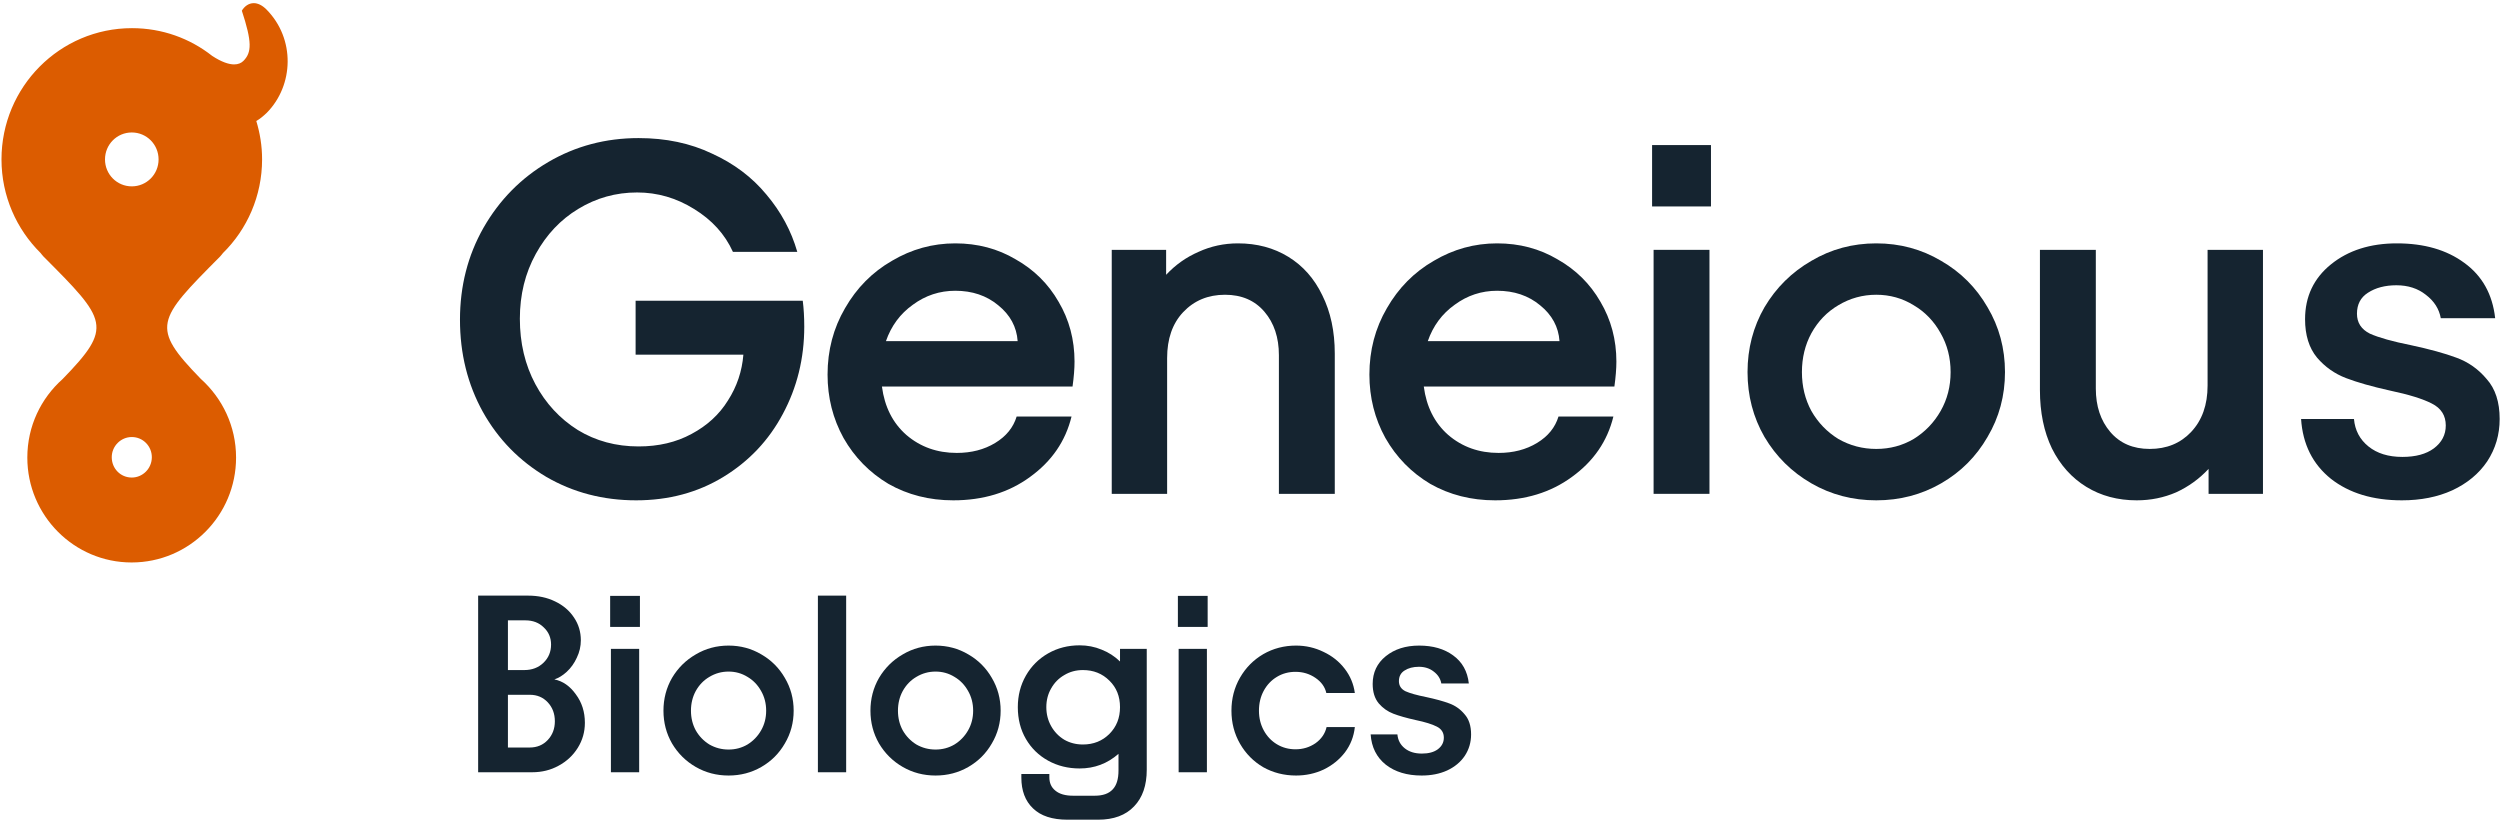 <?xml version="1.0" encoding="UTF-8"?>
<svg width="213px" height="70px" viewBox="0 0 213 70" version="1.1" xmlns="http://www.w3.org/2000/svg" xmlns:xlink="http://www.w3.org/1999/xlink">
    <title>Untitled</title>
    <g id="Page-1" stroke="none" stroke-width="1" fill="none" fill-rule="evenodd">
        <g id="Geneious-Logo" fill-rule="nonzero">
            <path d="M54.197,42.628 C51.391,42.628 48.84,41.962 46.545,40.63 C44.249,39.269 42.45,37.427 41.146,35.103 C39.842,32.751 39.19,30.129 39.19,27.239 C39.19,24.376 39.856,21.769 41.188,19.417 C42.549,17.036 44.391,15.166 46.715,13.805 C49.039,12.445 51.603,11.765 54.409,11.765 C56.733,11.765 58.816,12.204 60.658,13.083 C62.529,13.933 64.073,15.095 65.292,16.569 C66.539,18.042 67.417,19.672 67.928,21.457 L62.444,21.457 C61.764,19.955 60.658,18.737 59.128,17.801 C57.626,16.866 56.01,16.398 54.282,16.398 C52.468,16.398 50.796,16.866 49.265,17.801 C47.763,18.708 46.559,19.984 45.652,21.627 C44.745,23.271 44.292,25.113 44.292,27.154 C44.292,29.223 44.731,31.079 45.609,32.723 C46.488,34.366 47.693,35.67 49.223,36.634 C50.753,37.569 52.482,38.036 54.409,38.036 C56.11,38.036 57.612,37.682 58.915,36.974 C60.247,36.265 61.282,35.316 62.019,34.125 C62.784,32.935 63.223,31.631 63.336,30.215 L54.154,30.215 L54.154,25.623 L68.395,25.623 C68.48,26.303 68.523,27.04 68.523,27.834 C68.523,30.526 67.913,33.006 66.695,35.273 C65.504,37.512 63.818,39.298 61.636,40.63 C59.454,41.962 56.974,42.628 54.197,42.628 Z" id="Path" fill="#152430"></path>
            <path d="M81.22,42.628 C79.18,42.628 77.338,42.16 75.694,41.225 C74.079,40.261 72.803,38.958 71.868,37.314 C70.961,35.67 70.508,33.87 70.508,31.915 C70.508,29.846 71.004,27.961 71.996,26.261 C72.987,24.532 74.32,23.186 75.992,22.223 C77.664,21.231 79.463,20.735 81.39,20.735 C83.289,20.735 85.004,21.188 86.534,22.095 C88.093,22.974 89.312,24.178 90.19,25.708 C91.097,27.239 91.55,28.939 91.55,30.81 C91.55,31.405 91.494,32.113 91.38,32.935 L75.141,32.935 C75.368,34.664 76.062,36.038 77.224,37.059 C78.415,38.079 79.846,38.589 81.518,38.589 C82.765,38.589 83.856,38.306 84.791,37.739 C85.727,37.172 86.336,36.421 86.619,35.486 L91.295,35.486 C90.785,37.583 89.609,39.298 87.767,40.63 C85.953,41.962 83.771,42.628 81.22,42.628 Z M86.704,29.067 C86.619,27.848 86.067,26.828 85.046,26.006 C84.054,25.184 82.836,24.773 81.39,24.773 C80.058,24.773 78.854,25.17 77.777,25.963 C76.7,26.729 75.935,27.763 75.481,29.067 L86.704,29.067 Z" id="Shape" fill="#152430"></path>
            <path d="M94.72,21.287 L99.354,21.287 L99.354,23.413 C100.148,22.563 101.069,21.911 102.117,21.457 C103.166,20.976 104.285,20.735 105.476,20.735 C107.091,20.735 108.522,21.117 109.769,21.882 C111.016,22.648 111.98,23.739 112.66,25.156 C113.368,26.573 113.723,28.231 113.723,30.129 L113.723,42.075 L108.962,42.075 L108.962,30.257 C108.962,28.755 108.551,27.522 107.729,26.559 C106.907,25.595 105.787,25.113 104.37,25.113 C102.925,25.113 101.735,25.609 100.8,26.601 C99.893,27.565 99.439,28.868 99.439,30.512 L99.439,42.075 L94.72,42.075 L94.72,21.287 Z" id="Path" fill="#152430"></path>
            <path d="M127.386,42.628 C125.345,42.628 123.503,42.16 121.859,41.225 C120.244,40.261 118.969,38.958 118.034,37.314 C117.127,35.67 116.673,33.87 116.673,31.915 C116.673,29.846 117.169,27.961 118.161,26.261 C119.153,24.532 120.485,23.186 122.157,22.223 C123.829,21.231 125.629,20.735 127.556,20.735 C129.455,20.735 131.169,21.188 132.7,22.095 C134.258,22.974 135.477,24.178 136.356,25.708 C137.262,27.239 137.716,28.939 137.716,30.81 C137.716,31.405 137.659,32.113 137.546,32.935 L121.307,32.935 C121.534,34.664 122.228,36.038 123.39,37.059 C124.58,38.079 126.011,38.589 127.683,38.589 C128.93,38.589 130.022,38.306 130.957,37.739 C131.892,37.172 132.501,36.421 132.785,35.486 L137.461,35.486 C136.951,37.583 135.775,39.298 133.932,40.63 C132.119,41.962 129.936,42.628 127.386,42.628 Z M132.87,29.067 C132.785,27.848 132.232,26.828 131.212,26.006 C130.22,25.184 129.001,24.773 127.556,24.773 C126.224,24.773 125.019,25.17 123.943,25.963 C122.866,26.729 122.1,27.763 121.647,29.067 L132.87,29.067 Z" id="Shape" fill="#152430"></path>
            <path d="M145.647,21.287 L145.647,42.075 L140.886,42.075 L140.886,21.287 L145.647,21.287 Z M145.775,12.36 L145.775,17.589 L140.758,17.589 L140.758,12.36 L145.775,12.36 Z" id="Shape" fill="#152430"></path>
            <path d="M159.858,42.628 C157.845,42.628 156.003,42.146 154.331,41.182 C152.659,40.219 151.327,38.901 150.335,37.229 C149.372,35.557 148.89,33.715 148.89,31.702 C148.89,29.69 149.372,27.848 150.335,26.176 C151.327,24.504 152.659,23.186 154.331,22.223 C156.003,21.231 157.845,20.735 159.858,20.735 C161.87,20.735 163.712,21.231 165.384,22.223 C167.056,23.186 168.374,24.504 169.337,26.176 C170.329,27.848 170.825,29.69 170.825,31.702 C170.825,33.715 170.329,35.557 169.337,37.229 C168.374,38.901 167.056,40.219 165.384,41.182 C163.712,42.146 161.87,42.628 159.858,42.628 Z M153.524,31.702 C153.524,32.921 153.793,34.026 154.331,35.018 C154.898,36.01 155.663,36.804 156.627,37.399 C157.619,37.966 158.696,38.249 159.858,38.249 C161.02,38.249 162.082,37.966 163.046,37.399 C164.009,36.804 164.775,36.01 165.341,35.018 C165.908,34.026 166.192,32.921 166.192,31.702 C166.192,30.484 165.908,29.378 165.341,28.387 C164.775,27.366 164.009,26.573 163.046,26.006 C162.082,25.411 161.02,25.113 159.858,25.113 C158.696,25.113 157.619,25.411 156.627,26.006 C155.663,26.573 154.898,27.366 154.331,28.387 C153.793,29.378 153.524,30.484 153.524,31.702 Z" id="Shape" fill="#152430"></path>
            <path d="M192.805,42.075 L188.171,42.075 L188.171,39.949 C187.377,40.8 186.456,41.466 185.408,41.947 C184.359,42.401 183.24,42.628 182.049,42.628 C180.434,42.628 179.003,42.245 177.756,41.48 C176.509,40.715 175.531,39.623 174.823,38.206 C174.142,36.789 173.802,35.132 173.802,33.233 L173.802,21.287 L178.564,21.287 L178.564,33.105 C178.564,34.607 178.975,35.84 179.796,36.804 C180.618,37.767 181.738,38.249 183.155,38.249 C184.6,38.249 185.776,37.767 186.683,36.804 C187.618,35.812 188.086,34.494 188.086,32.85 L188.086,21.287 L192.805,21.287 L192.805,42.075 Z" id="Path" fill="#152430"></path>
            <path d="M204.639,42.628 C202.173,42.628 200.161,42.018 198.602,40.8 C197.044,39.553 196.193,37.852 196.052,35.698 L200.558,35.698 C200.643,36.662 201.054,37.441 201.791,38.036 C202.527,38.632 203.491,38.929 204.681,38.929 C205.815,38.929 206.708,38.688 207.359,38.206 C208.04,37.696 208.38,37.044 208.38,36.251 C208.38,35.401 207.983,34.777 207.189,34.38 C206.424,33.984 205.234,33.615 203.619,33.275 C202.088,32.935 200.841,32.581 199.878,32.212 C198.914,31.844 198.092,31.263 197.412,30.47 C196.732,29.648 196.392,28.557 196.392,27.196 C196.392,25.269 197.129,23.71 198.602,22.52 C200.076,21.33 201.946,20.735 204.214,20.735 C206.538,20.735 208.451,21.287 209.953,22.392 C211.483,23.498 212.362,25.071 212.588,27.111 L207.955,27.111 C207.813,26.318 207.388,25.652 206.679,25.113 C205.999,24.575 205.163,24.305 204.171,24.305 C203.208,24.305 202.4,24.518 201.748,24.943 C201.125,25.34 200.813,25.935 200.813,26.729 C200.813,27.494 201.181,28.061 201.918,28.429 C202.683,28.769 203.845,29.095 205.404,29.407 C206.991,29.747 208.281,30.101 209.272,30.47 C210.293,30.838 211.157,31.447 211.866,32.297 C212.602,33.119 212.971,34.253 212.971,35.698 C212.971,37.03 212.617,38.235 211.908,39.312 C211.2,40.36 210.208,41.182 208.932,41.777 C207.685,42.344 206.254,42.628 204.639,42.628 Z" id="Path" fill="#152430"></path>
            <path d="M22.707,0.813 C22.33,0.433 21.952,0.268 21.624,0.268 C21.18,0.268 20.819,0.549 20.605,0.912 C21.476,3.572 21.459,4.464 20.737,5.191 C20.556,5.372 20.293,5.488 19.948,5.488 C19.505,5.488 18.881,5.29 18.076,4.761 C16.188,3.274 13.823,2.399 11.245,2.399 C5.103,2.399 0.127,7.404 0.127,13.582 C0.127,16.703 1.408,19.528 3.461,21.56 C3.543,21.659 3.608,21.758 3.707,21.857 C9.126,27.291 9.652,27.853 5.333,32.296 C3.494,33.932 2.328,36.31 2.328,38.986 C2.328,43.925 6.318,47.922 11.212,47.922 C16.122,47.922 20.113,43.925 20.113,38.986 C20.113,36.31 18.947,33.932 17.108,32.28 C12.805,27.853 13.347,27.291 18.75,21.857 C18.848,21.758 18.914,21.659 18.996,21.56 C21.049,19.545 22.33,16.703 22.33,13.582 C22.33,12.425 22.149,11.335 21.837,10.311 C22.149,10.129 22.428,9.898 22.724,9.617 C25.039,7.272 25.171,3.308 22.707,0.813 Z M11.228,11.286 C12.493,11.286 13.511,12.31 13.511,13.582 C13.511,14.854 12.493,15.878 11.228,15.878 C9.964,15.878 8.946,14.854 8.946,13.582 C8.946,12.31 9.964,11.286 11.228,11.286 Z M11.228,40.687 C10.276,40.687 9.521,39.928 9.521,38.953 C9.521,38.011 10.292,37.235 11.228,37.235 C12.181,37.235 12.936,38.011 12.936,38.953 C12.936,39.911 12.164,40.687 11.228,40.687 Z" id="Shape" fill="#DC5C00"></path>
            <path d="M40.738,50.747 L44.995,50.747 C45.855,50.747 46.622,50.912 47.295,51.242 C47.983,51.571 48.521,52.03 48.907,52.618 C49.294,53.191 49.488,53.836 49.488,54.552 C49.488,55.068 49.373,55.563 49.144,56.036 C48.929,56.509 48.642,56.91 48.284,57.24 C47.94,57.555 47.589,57.77 47.231,57.885 C47.947,58.028 48.556,58.451 49.058,59.153 C49.574,59.841 49.832,60.651 49.832,61.582 C49.832,62.356 49.631,63.066 49.23,63.711 C48.829,64.356 48.284,64.864 47.596,65.237 C46.922,65.609 46.17,65.796 45.339,65.796 L40.738,65.796 L40.738,50.747 Z M45.124,63.689 C45.755,63.689 46.27,63.474 46.672,63.044 C47.073,62.614 47.274,62.084 47.274,61.453 C47.274,60.808 47.073,60.271 46.672,59.841 C46.27,59.411 45.762,59.196 45.145,59.196 L43.275,59.196 L43.275,63.689 L45.124,63.689 Z M44.672,57.089 C45.332,57.089 45.876,56.881 46.306,56.466 C46.736,56.05 46.951,55.534 46.951,54.918 C46.951,54.33 46.743,53.843 46.328,53.456 C45.926,53.055 45.403,52.854 44.758,52.854 L43.275,52.854 L43.275,57.089 L44.672,57.089 Z" id="Shape" fill="#152430"></path>
            <path d="M54.457,55.283 L54.457,65.796 L52.05,65.796 L52.05,55.283 L54.457,55.283 Z M54.522,50.769 L54.522,53.413 L51.985,53.413 L51.985,50.769 L54.522,50.769 Z" id="Shape" fill="#152430"></path>
            <path d="M62.074,66.075 C61.056,66.075 60.125,65.832 59.279,65.344 C58.433,64.857 57.76,64.191 57.258,63.345 C56.771,62.499 56.527,61.568 56.527,60.55 C56.527,59.533 56.771,58.601 57.258,57.756 C57.76,56.91 58.433,56.244 59.279,55.756 C60.125,55.255 61.056,55.004 62.074,55.004 C63.091,55.004 64.023,55.255 64.868,55.756 C65.714,56.244 66.38,56.91 66.868,57.756 C67.369,58.601 67.62,59.533 67.62,60.55 C67.62,61.568 67.369,62.499 66.868,63.345 C66.38,64.191 65.714,64.857 64.868,65.344 C64.023,65.832 63.091,66.075 62.074,66.075 Z M58.87,60.55 C58.87,61.167 59.007,61.726 59.279,62.227 C59.566,62.729 59.953,63.13 60.44,63.431 C60.941,63.718 61.486,63.861 62.074,63.861 C62.661,63.861 63.199,63.718 63.686,63.431 C64.173,63.13 64.56,62.729 64.847,62.227 C65.134,61.726 65.277,61.167 65.277,60.55 C65.277,59.934 65.134,59.375 64.847,58.873 C64.56,58.358 64.173,57.956 63.686,57.67 C63.199,57.369 62.661,57.218 62.074,57.218 C61.486,57.218 60.941,57.369 60.44,57.67 C59.953,57.956 59.566,58.358 59.279,58.873 C59.007,59.375 58.87,59.934 58.87,60.55 Z" id="Shape" fill="#152430"></path>
            <polygon id="Path" fill="#152430" points="72.093 65.796 69.685 65.796 69.685 50.747 72.093 50.747"></polygon>
            <path d="M79.709,66.075 C78.691,66.075 77.76,65.832 76.914,65.344 C76.069,64.857 75.395,64.191 74.893,63.345 C74.406,62.499 74.162,61.568 74.162,60.55 C74.162,59.533 74.406,58.601 74.893,57.756 C75.395,56.91 76.069,56.244 76.914,55.756 C77.76,55.255 78.691,55.004 79.709,55.004 C80.726,55.004 81.658,55.255 82.504,55.756 C83.349,56.244 84.016,56.91 84.503,57.756 C85.004,58.601 85.255,59.533 85.255,60.55 C85.255,61.568 85.004,62.499 84.503,63.345 C84.016,64.191 83.349,64.857 82.504,65.344 C81.658,65.832 80.726,66.075 79.709,66.075 Z M76.506,60.55 C76.506,61.167 76.642,61.726 76.914,62.227 C77.201,62.729 77.588,63.13 78.075,63.431 C78.577,63.718 79.121,63.861 79.709,63.861 C80.296,63.861 80.834,63.718 81.321,63.431 C81.808,63.13 82.195,62.729 82.482,62.227 C82.769,61.726 82.912,61.167 82.912,60.55 C82.912,59.934 82.769,59.375 82.482,58.873 C82.195,58.358 81.808,57.956 81.321,57.67 C80.834,57.369 80.296,57.218 79.709,57.218 C79.121,57.218 78.577,57.369 78.075,57.67 C77.588,57.956 77.201,58.358 76.914,58.873 C76.642,59.375 76.506,59.934 76.506,60.55 Z" id="Shape" fill="#152430"></path>
            <path d="M90.953,69.838 C89.649,69.838 88.667,69.515 88.008,68.87 C87.348,68.24 87.019,67.365 87.019,66.247 L87.019,65.946 L89.405,65.946 L89.405,66.226 C89.405,66.713 89.577,67.093 89.921,67.365 C90.265,67.652 90.767,67.795 91.426,67.795 L93.275,67.795 C93.963,67.795 94.471,67.616 94.801,67.258 C95.131,66.914 95.296,66.376 95.296,65.645 L95.296,64.227 C94.35,65.058 93.246,65.473 91.985,65.473 C90.996,65.473 90.1,65.251 89.298,64.807 C88.495,64.363 87.864,63.746 87.406,62.958 C86.947,62.17 86.718,61.267 86.718,60.249 C86.718,59.261 86.947,58.365 87.406,57.562 C87.864,56.76 88.495,56.129 89.298,55.67 C90.1,55.212 90.996,54.982 91.985,54.982 C92.644,54.982 93.268,55.104 93.855,55.348 C94.443,55.577 94.966,55.914 95.425,56.358 L95.425,55.283 L97.703,55.283 L97.703,65.581 C97.703,66.914 97.345,67.953 96.628,68.698 C95.912,69.458 94.887,69.838 93.554,69.838 L90.953,69.838 Z M89.147,60.249 C89.147,60.837 89.283,61.374 89.556,61.862 C89.828,62.349 90.201,62.736 90.673,63.023 C91.146,63.295 91.677,63.431 92.264,63.431 C93.167,63.431 93.92,63.13 94.522,62.528 C95.124,61.926 95.425,61.167 95.425,60.249 C95.425,59.332 95.124,58.58 94.522,57.992 C93.92,57.39 93.167,57.089 92.264,57.089 C91.677,57.089 91.146,57.233 90.673,57.519 C90.201,57.791 89.828,58.171 89.556,58.658 C89.283,59.132 89.147,59.662 89.147,60.249 Z" id="Shape" fill="#152430"></path>
            <path d="M102.828,55.283 L102.828,65.796 L100.42,65.796 L100.42,55.283 L102.828,55.283 Z M102.892,50.769 L102.892,53.413 L100.356,53.413 L100.356,50.769 L102.892,50.769 Z" id="Shape" fill="#152430"></path>
            <path d="M110.423,66.075 C109.405,66.075 108.474,65.839 107.628,65.366 C106.797,64.879 106.137,64.212 105.65,63.367 C105.163,62.521 104.919,61.582 104.919,60.55 C104.919,59.518 105.163,58.58 105.65,57.734 C106.137,56.889 106.797,56.222 107.628,55.735 C108.474,55.248 109.405,55.004 110.423,55.004 C111.254,55.004 112.035,55.183 112.766,55.541 C113.497,55.885 114.099,56.365 114.572,56.982 C115.045,57.598 115.331,58.286 115.432,59.045 L113.003,59.045 C112.888,58.529 112.58,58.1 112.078,57.756 C111.576,57.412 111.01,57.24 110.38,57.24 C109.792,57.24 109.262,57.383 108.789,57.67 C108.316,57.956 107.943,58.35 107.671,58.852 C107.399,59.354 107.263,59.92 107.263,60.55 C107.263,61.167 107.399,61.726 107.671,62.227 C107.943,62.729 108.316,63.123 108.789,63.41 C109.262,63.696 109.792,63.84 110.38,63.84 C111.01,63.84 111.576,63.668 112.078,63.324 C112.58,62.965 112.895,62.507 113.024,61.948 L115.432,61.948 C115.346,62.75 115.066,63.467 114.593,64.097 C114.12,64.714 113.518,65.201 112.788,65.559 C112.057,65.903 111.268,66.075 110.423,66.075 Z" id="Path" fill="#152430"></path>
            <path d="M121.123,66.075 C119.876,66.075 118.859,65.767 118.07,65.151 C117.282,64.52 116.852,63.66 116.78,62.571 L119.059,62.571 C119.102,63.059 119.31,63.453 119.683,63.754 C120.055,64.055 120.543,64.205 121.145,64.205 C121.718,64.205 122.169,64.083 122.499,63.84 C122.843,63.582 123.015,63.252 123.015,62.851 C123.015,62.421 122.814,62.105 122.413,61.905 C122.026,61.704 121.424,61.518 120.607,61.346 C119.833,61.174 119.203,60.995 118.715,60.808 C118.228,60.622 117.812,60.328 117.468,59.927 C117.124,59.511 116.952,58.959 116.952,58.272 C116.952,57.297 117.325,56.509 118.07,55.907 C118.816,55.305 119.762,55.004 120.908,55.004 C122.083,55.004 123.051,55.283 123.81,55.842 C124.584,56.401 125.029,57.197 125.143,58.229 L122.8,58.229 C122.728,57.827 122.513,57.49 122.155,57.218 C121.811,56.946 121.388,56.81 120.887,56.81 C120.399,56.81 119.991,56.917 119.661,57.132 C119.346,57.333 119.188,57.634 119.188,58.035 C119.188,58.422 119.375,58.709 119.747,58.895 C120.134,59.067 120.722,59.232 121.51,59.389 C122.313,59.561 122.965,59.741 123.466,59.927 C123.982,60.113 124.419,60.421 124.778,60.851 C125.15,61.267 125.337,61.84 125.337,62.571 C125.337,63.245 125.158,63.854 124.799,64.398 C124.441,64.929 123.939,65.344 123.294,65.645 C122.664,65.932 121.94,66.075 121.123,66.075 Z" id="Path" fill="#152430"></path>
        </g>
    </g>
</svg>